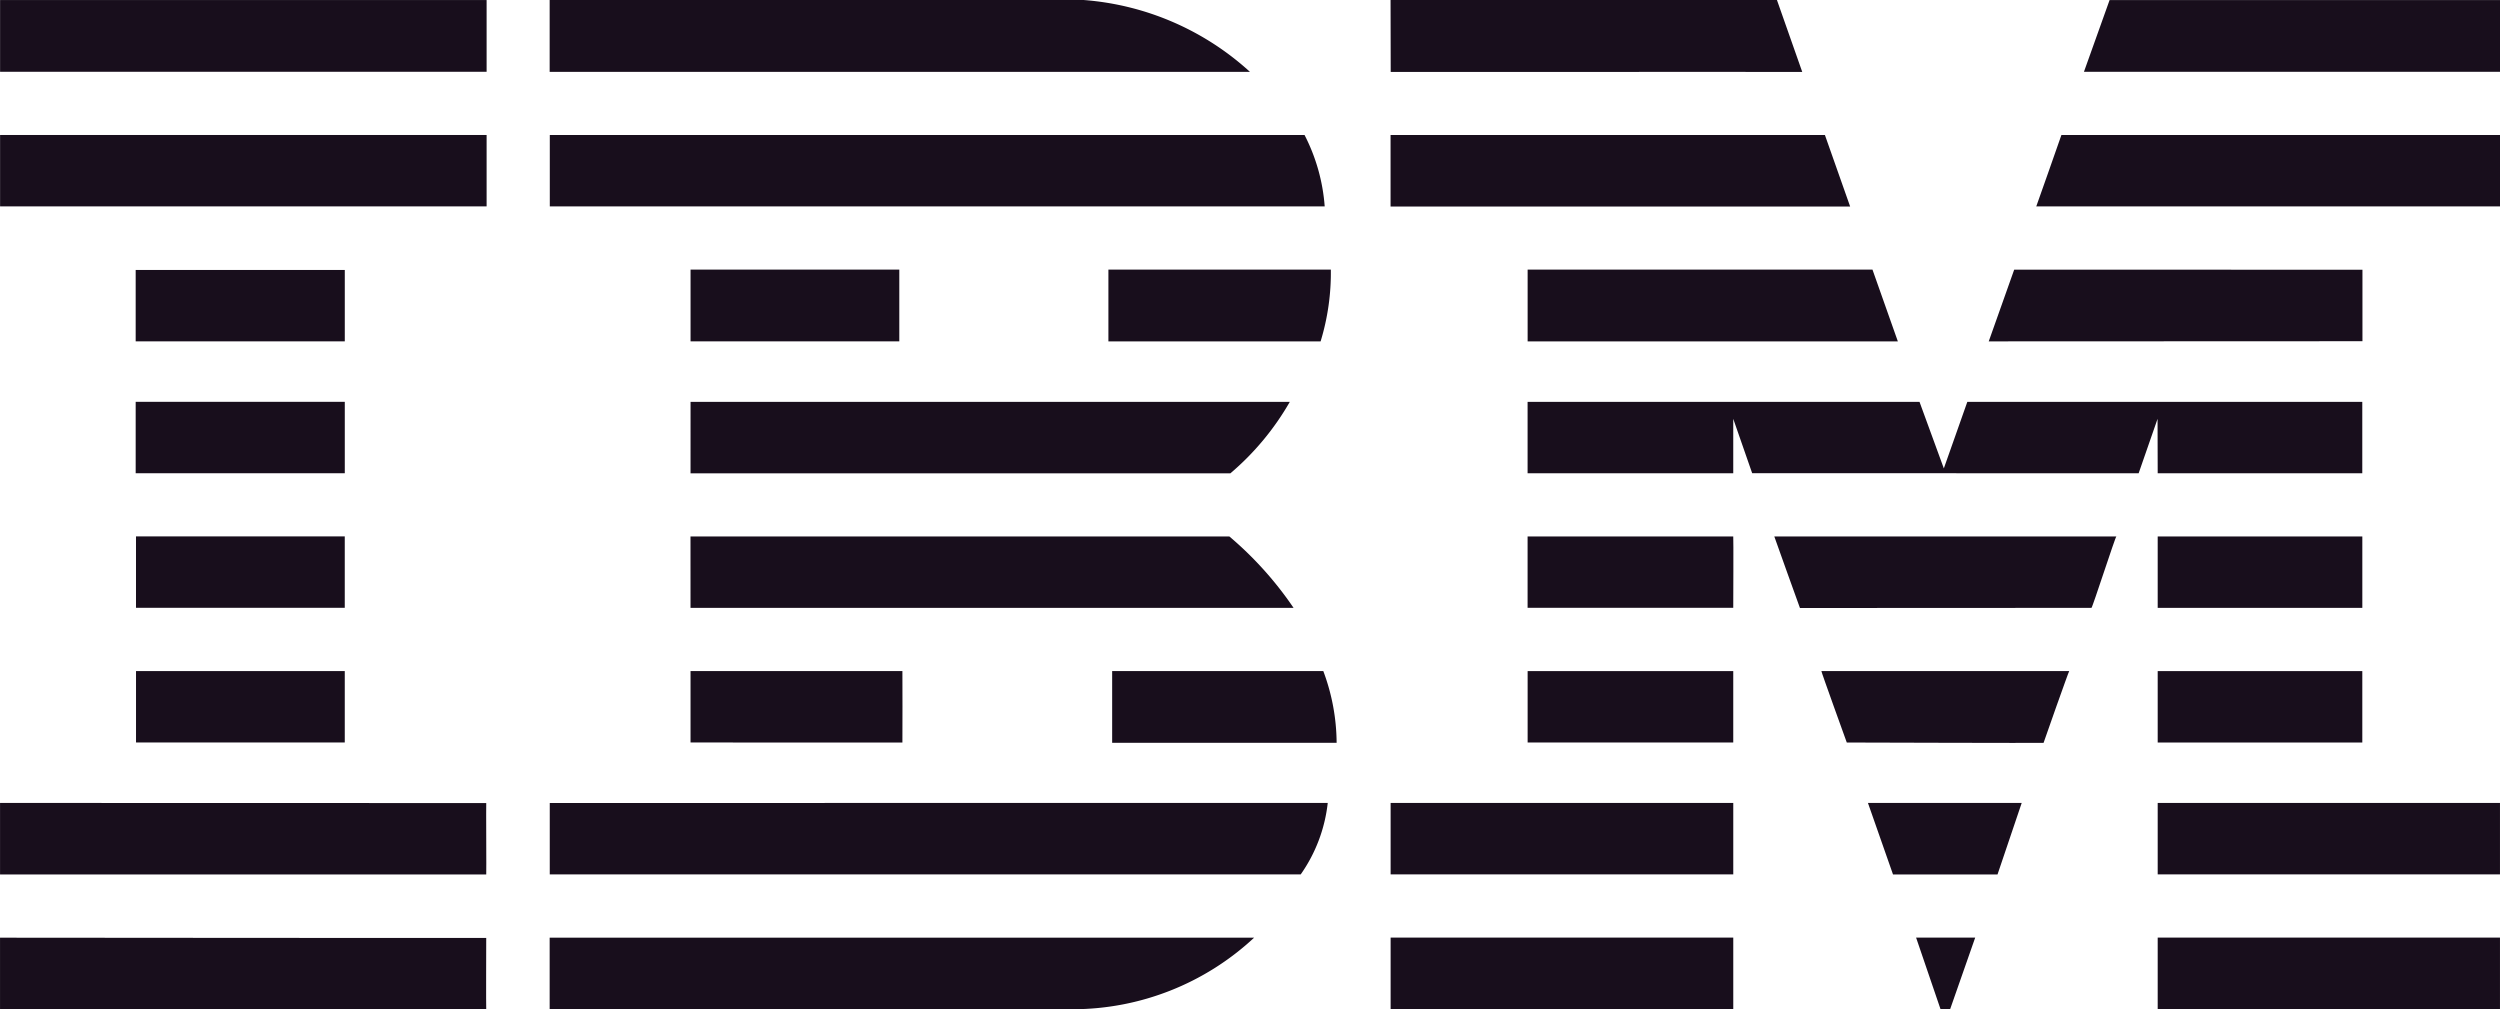 <svg id="IBM-logo" xmlns="http://www.w3.org/2000/svg" width="123.991" height="50.06" viewBox="0 0 123.991 50.06">
  <path id="Path_1077" data-name="Path 1077" d="M349.735,380.609H329.1l1.272-3.559h19.367Z" transform="translate(-225.744 -377.047)" fill="#180e1c"/>
  <path id="Path_1078" data-name="Path 1078" d="M303.1,377.049h19.163l1.255,3.567c.009-.005-20.411,0-20.411,0S303.1,377.049,303.1,377.049Z" transform="translate(-234.133 -377.048)" fill="#180e1c"/>
  <path id="Path_1079" data-name="Path 1079" d="M298.063,377.049a13.78,13.78,0,0,1,8.242,3.565H271.571v-3.566Z" transform="translate(-244.31 -377.048)" fill="#180e1c"/>
  <g id="Group_1129" data-name="Group 1129" transform="translate(0.004 0.002)">
    <rect id="Rectangle_334" data-name="Rectangle 334" width="24.13" height="3.558" fill="#180e1c"/>
    <path id="Path_1080" data-name="Path 1080" d="M260.085,378.394" transform="translate(-248.021 -376.615)" fill="#180e1c"/>
  </g>
  <path id="Path_1081" data-name="Path 1081" d="M350.312,385.652h-23s1.254-3.54,1.247-3.541h21.757Z" transform="translate(-226.321 -375.414)" fill="#180e1c"/>
  <path id="Path_1082" data-name="Path 1082" d="M325.893,385.656H303.1V382.11h21.542Z" transform="translate(-234.133 -375.414)" fill="#180e1c"/>
  <path id="Path_1083" data-name="Path 1083" d="M309.008,382.109a9.206,9.206,0,0,1,1,3.542H271.576v-3.542Z" transform="translate(-244.308 -375.415)" fill="#180e1c"/>
  <g id="Group_1130" data-name="Group 1130" transform="translate(0.004 6.695)">
    <rect id="Rectangle_335" data-name="Rectangle 335" width="24.13" height="3.541" fill="#180e1c"/>
    <path id="Path_1084" data-name="Path 1084" d="M260.085,383.448" transform="translate(-248.021 -381.677)" fill="#180e1c"/>
  </g>
  <path id="Path_1085" data-name="Path 1085" d="M325.529,390.716l1.263-3.558,17.272.005v3.545Z" transform="translate(-226.895 -373.785)" fill="#180e1c"/>
  <path id="Path_1086" data-name="Path 1086" d="M325.343,387.157l1.258,3.559H308.24v-3.559Z" transform="translate(-232.475 -373.785)" fill="#180e1c"/>
  <path id="Path_1087" data-name="Path 1087" d="M303.553,387.157a11.63,11.63,0,0,1-.508,3.56H292.521v-3.56Z" transform="translate(-237.548 -373.785)" fill="#180e1c"/>
  <g id="Group_1131" data-name="Group 1131" transform="translate(6.729 13.389)">
    <rect id="Rectangle_336" data-name="Rectangle 336" width="10.371" height="3.541" fill="#180e1c"/>
    <path id="Path_1088" data-name="Path 1088" d="M259.969,388.509" transform="translate(-254.784 -386.738)" fill="#180e1c"/>
  </g>
  <g id="Group_1132" data-name="Group 1132" transform="translate(34.249 13.371)">
    <rect id="Rectangle_337" data-name="Rectangle 337" width="10.353" height="3.559" fill="#180e1c"/>
    <path id="Path_1089" data-name="Path 1089" d="M280.768,388.5" transform="translate(-275.591 -386.723)" fill="#180e1c"/>
  </g>
  <path id="Path_1090" data-name="Path 1090" d="M318.438,392.958s0,2.694,0,2.7h-10.2v-3.542h19.438l1.206,3.3c.005,0,1.164-3.309,1.165-3.3h19.589v3.542H339.489c0-.005-.007-2.7-.007-2.7l-.938,2.7-19.168-.005Z" transform="translate(-232.475 -372.185)" fill="#180e1c"/>
  <path id="Path_1091" data-name="Path 1091" d="M276.854,392.116h29.721v0a13.376,13.376,0,0,1-2.947,3.545H276.853Z" transform="translate(-242.605 -372.186)" fill="#180e1c"/>
  <g id="Group_1133" data-name="Group 1133" transform="translate(6.729 19.929)">
    <rect id="Rectangle_338" data-name="Rectangle 338" width="10.371" height="3.542" fill="#180e1c"/>
    <path id="Path_1092" data-name="Path 1092" d="M259.969,393.453" transform="translate(-254.784 -391.682)" fill="#180e1c"/>
  </g>
  <g id="Group_1134" data-name="Group 1134" transform="translate(107.014 26.607)">
    <rect id="Rectangle_339" data-name="Rectangle 339" width="10.149" height="3.541" fill="#180e1c"/>
    <path id="Path_1093" data-name="Path 1093" d="M335.7,398.5" transform="translate(-330.626 -396.731)" fill="#180e1c"/>
  </g>
  <path id="Path_1094" data-name="Path 1094" d="M318.438,397.163h-10.2V400.7h10.2S318.453,397.163,318.438,397.163Z" transform="translate(-232.475 -370.556)" fill="#180e1c"/>
  <path id="Path_1095" data-name="Path 1095" d="M334.454,397.163c-.046-.007-1.188,3.54-1.235,3.541l-14.458.007c-.012-.005-1.271-3.554-1.272-3.548Z" transform="translate(-229.49 -370.556)" fill="#180e1c"/>
  <path id="Path_1096" data-name="Path 1096" d="M276.852,397.162h26.725a17.492,17.492,0,0,1,3.185,3.542c.049,0-29.909,0-29.909,0Z" transform="translate(-242.606 -370.556)" fill="#180e1c"/>
  <path id="Path_1097" data-name="Path 1097" d="M266.415,400.7v-3.542H256.061V400.7Z" transform="translate(-249.316 -370.556)" fill="#180e1c"/>
  <g id="Group_1135" data-name="Group 1135" transform="translate(107.014 33.284)">
    <rect id="Rectangle_340" data-name="Rectangle 340" width="10.148" height="3.542" fill="#180e1c"/>
    <path id="Path_1098" data-name="Path 1098" d="M335.7,403.549" transform="translate(-330.626 -401.779)" fill="#180e1c"/>
  </g>
  <g id="Group_1136" data-name="Group 1136" transform="translate(75.765 33.284)">
    <rect id="Rectangle_341" data-name="Rectangle 341" width="10.198" height="3.541" fill="#180e1c"/>
    <path id="Path_1099" data-name="Path 1099" d="M312.1,403.549" transform="translate(-306.996 -401.779)" fill="#180e1c"/>
  </g>
  <path id="Path_1100" data-name="Path 1100" d="M330.274,405.769c0-.016,1.251-3.562,1.271-3.558h-12.29c-.022,0,1.259,3.542,1.259,3.542S330.271,405.784,330.274,405.769Z" transform="translate(-228.92 -368.927)" fill="#180e1c"/>
  <path id="Path_1101" data-name="Path 1101" d="M276.853,405.752c0,.013,0-3.541,0-3.542h10.508s.009,3.544,0,3.544Z" transform="translate(-242.605 -368.927)" fill="#180e1c"/>
  <path id="Path_1102" data-name="Path 1102" d="M303.134,402.21a10.3,10.3,0,0,1,.661,3.558H292.662V402.21Z" transform="translate(-237.503 -368.927)" fill="#180e1c"/>
  <g id="Group_1137" data-name="Group 1137" transform="translate(6.746 33.283)">
    <rect id="Rectangle_342" data-name="Rectangle 342" width="10.353" height="3.541" fill="#180e1c"/>
    <path id="Path_1103" data-name="Path 1103" d="M259.975,403.548" transform="translate(-254.798 -401.778)" fill="#180e1c"/>
  </g>
  <g id="Group_1138" data-name="Group 1138" transform="translate(107.014 39.823)">
    <rect id="Rectangle_343" data-name="Rectangle 343" width="16.976" height="3.543" fill="#180e1c"/>
    <path id="Path_1104" data-name="Path 1104" d="M338.281,408.494" transform="translate(-329.793 -406.722)" fill="#180e1c"/>
  </g>
  <g id="Group_1139" data-name="Group 1139" transform="translate(68.97 39.823)">
    <rect id="Rectangle_344" data-name="Rectangle 344" width="16.994" height="3.543" fill="#180e1c"/>
    <path id="Path_1105" data-name="Path 1105" d="M309.526,408.494" transform="translate(-301.03 -406.722)" fill="#180e1c"/>
  </g>
  <path id="Path_1106" data-name="Path 1106" d="M327.427,410.7h-5.184L321,407.154h7.626Z" transform="translate(-228.357 -367.331)" fill="#180e1c"/>
  <path id="Path_1107" data-name="Path 1107" d="M250.963,407.154V410.7h24.114c.011.005-.011-3.54,0-3.54Z" transform="translate(-250.961 -367.331)" fill="#180e1c"/>
  <path id="Path_1108" data-name="Path 1108" d="M310.16,407.154a7.623,7.623,0,0,1-1.34,3.544H271.575v-3.542Z" transform="translate(-244.309 -367.331)" fill="#180e1c"/>
  <path id="Path_1109" data-name="Path 1109" d="M324.494,415.753h-.477l-1.212-3.55h2.932Z" transform="translate(-227.774 -365.702)" fill="#180e1c"/>
  <g id="Group_1140" data-name="Group 1140" transform="translate(107.014 46.501)">
    <rect id="Rectangle_345" data-name="Rectangle 345" width="16.976" height="3.558" fill="#180e1c"/>
    <path id="Path_1110" data-name="Path 1110" d="M338.281,413.548" transform="translate(-329.793 -411.769)" fill="#180e1c"/>
  </g>
  <path id="Path_1111" data-name="Path 1111" d="M271.571,415.752v-3.545l34.938,0a13.223,13.223,0,0,1-9,3.549l-25.928-.008" transform="translate(-244.31 -365.701)" fill="#180e1c"/>
  <g id="Group_1141" data-name="Group 1141" transform="translate(68.97 46.501)">
    <rect id="Rectangle_346" data-name="Rectangle 346" width="16.994" height="3.558" fill="#180e1c"/>
    <path id="Path_1112" data-name="Path 1112" d="M309.526,413.548" transform="translate(-301.03 -411.769)" fill="#180e1c"/>
  </g>
  <path id="Path_1113" data-name="Path 1113" d="M275.077,412.218s-.011,3.534,0,3.534-24.107.014-24.114.007.007-3.552,0-3.552S275.067,412.228,275.077,412.218Z" transform="translate(-250.962 -365.701)" fill="#180e1c"/>
</svg>
